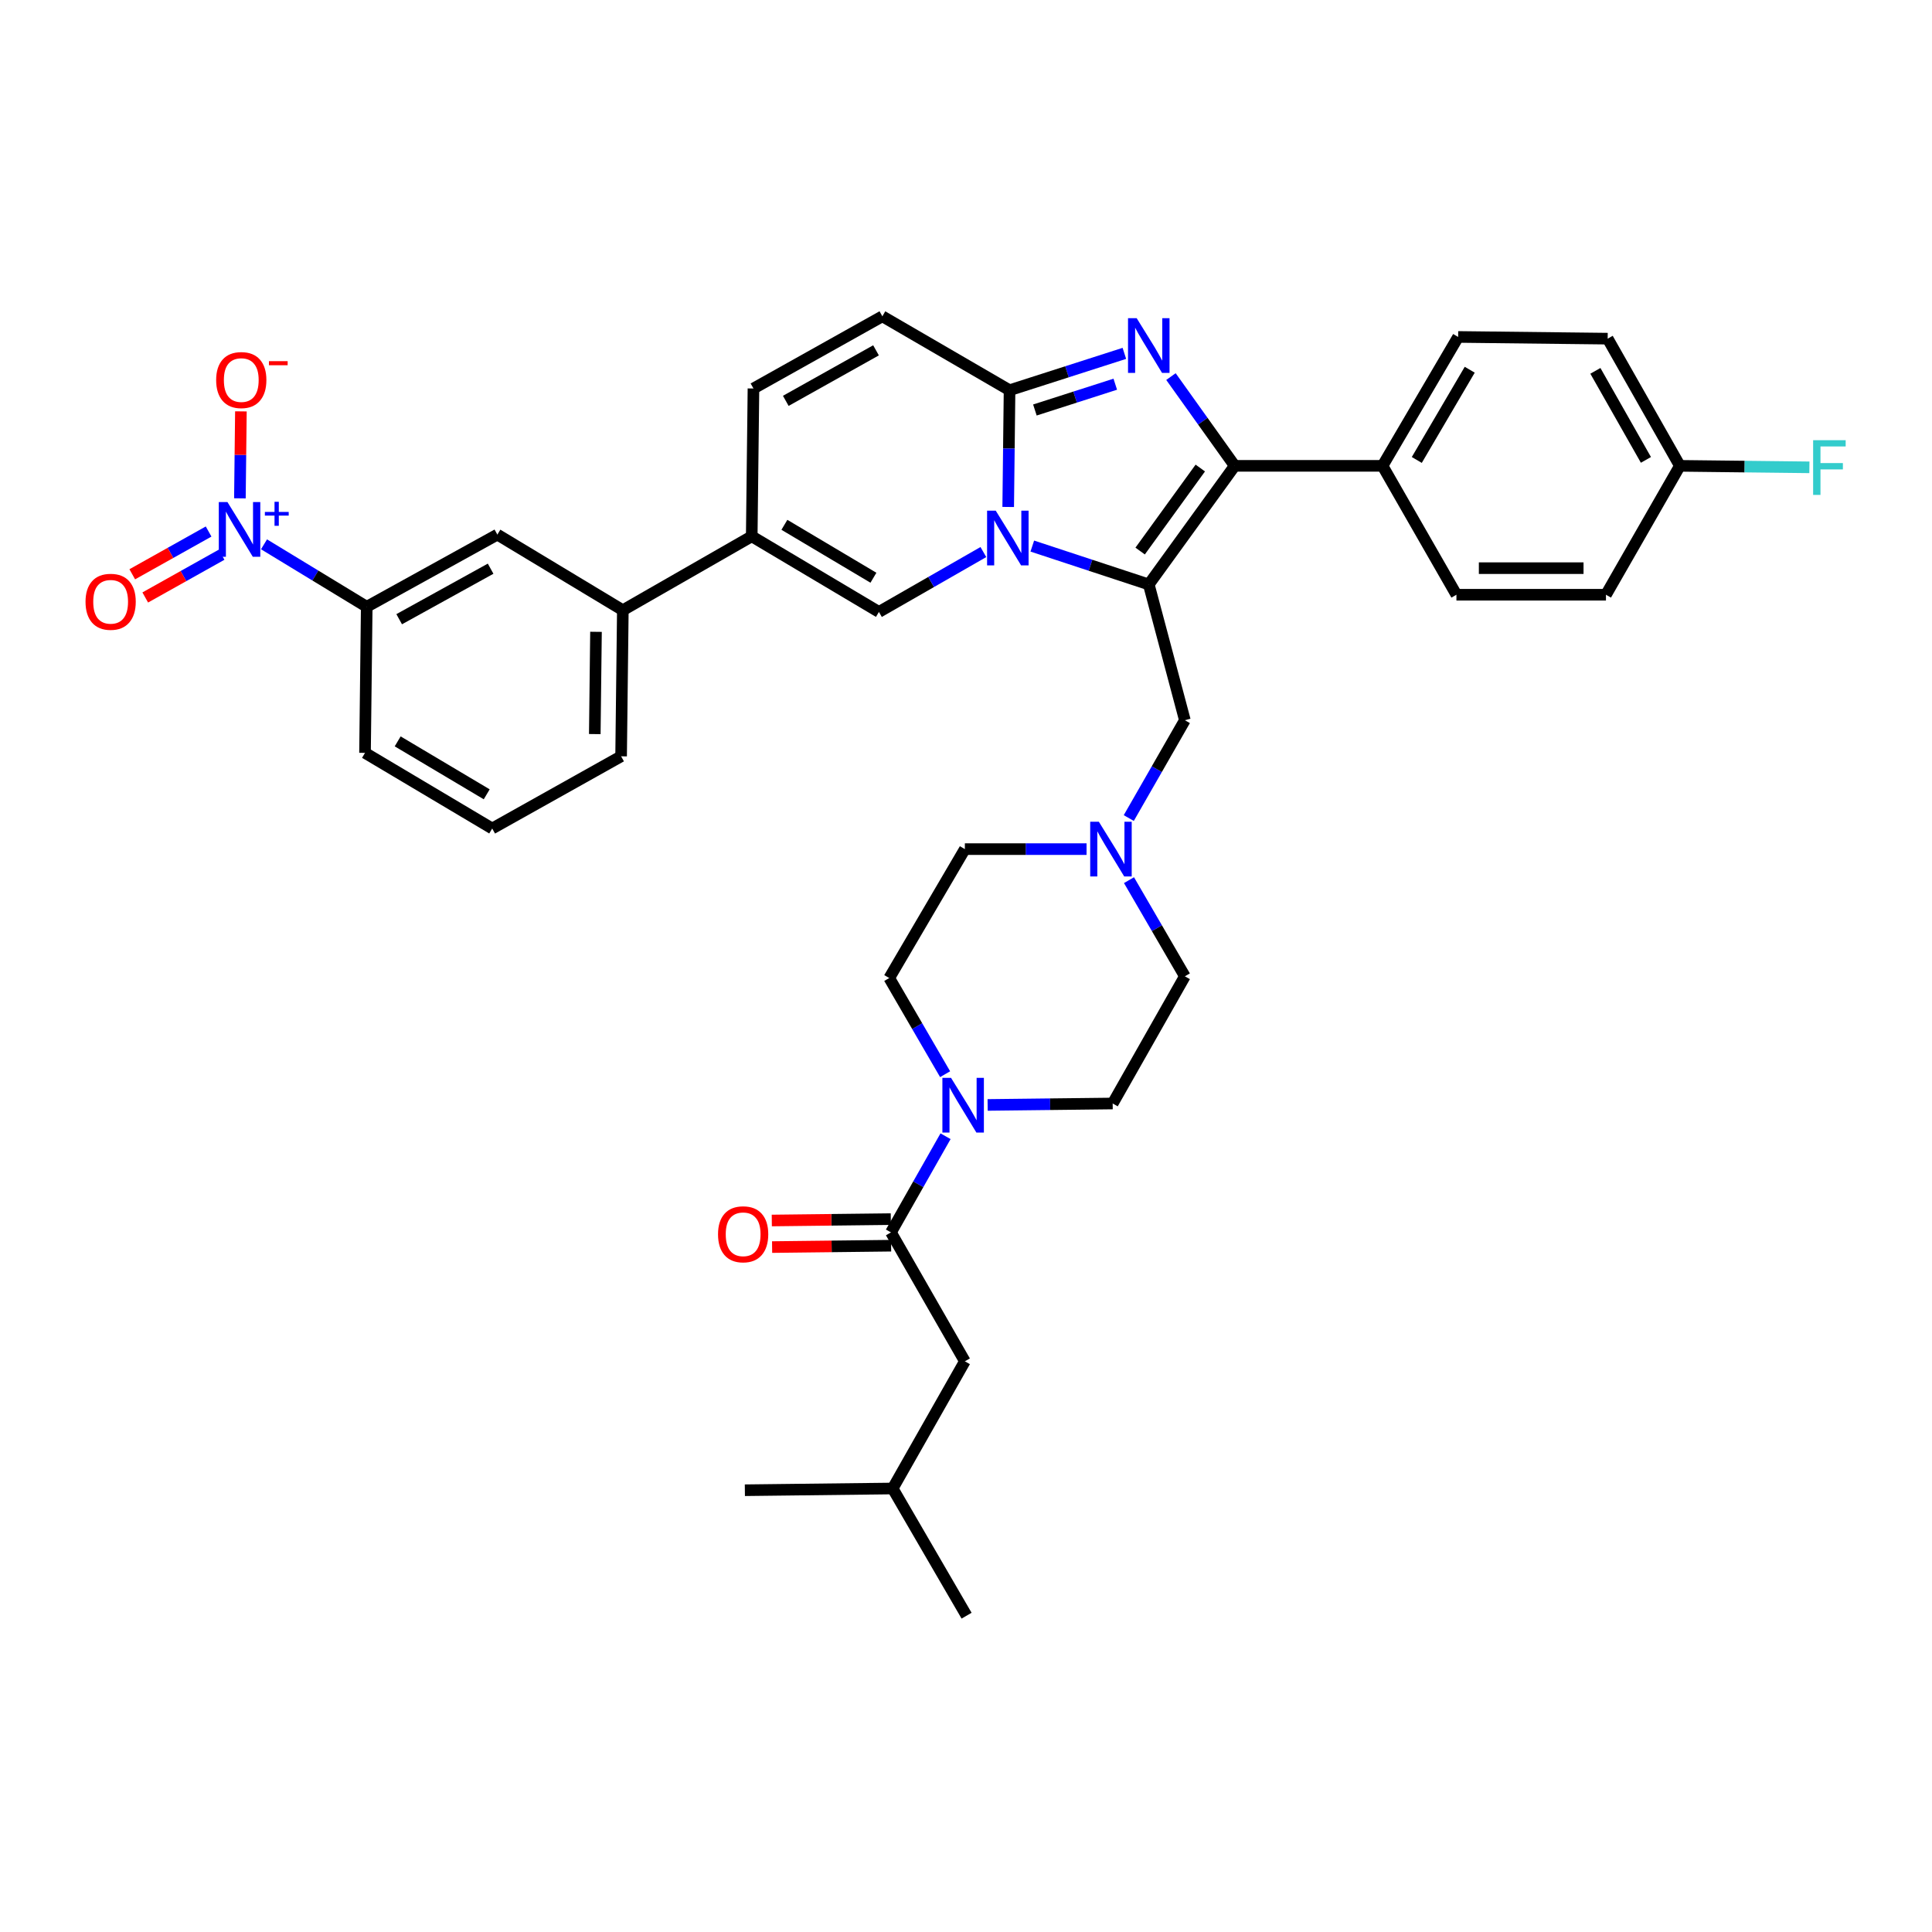 <?xml version='1.0' encoding='iso-8859-1'?>
<svg version='1.1' baseProfile='full'
              xmlns='http://www.w3.org/2000/svg'
                      xmlns:rdkit='http://www.rdkit.org/xml'
                      xmlns:xlink='http://www.w3.org/1999/xlink'
                  xml:space='preserve'
width='1000px' height='1000px' viewBox='0 0 1000 1000'>
<!-- END OF HEADER -->
<rect style='opacity:1.0;fill:#FFFFFF;stroke:none' width='1000' height='1000' x='0' y='0'> </rect>
<path class='bond-0' d='M 584.364,455.566 L 598.824,480.451' style='fill:none;fill-rule:evenodd;stroke:#0000FF;stroke-width:6px;stroke-linecap:butt;stroke-linejoin:miter;stroke-opacity:1' />
<path class='bond-0' d='M 598.824,480.451 L 613.284,505.335' style='fill:none;fill-rule:evenodd;stroke:#000000;stroke-width:6px;stroke-linecap:butt;stroke-linejoin:miter;stroke-opacity:1' />
<path class='bond-1' d='M 562.399,439.503 L 530.906,439.503' style='fill:none;fill-rule:evenodd;stroke:#0000FF;stroke-width:6px;stroke-linecap:butt;stroke-linejoin:miter;stroke-opacity:1' />
<path class='bond-1' d='M 530.906,439.503 L 499.413,439.503' style='fill:none;fill-rule:evenodd;stroke:#000000;stroke-width:6px;stroke-linecap:butt;stroke-linejoin:miter;stroke-opacity:1' />
<path class='bond-2' d='M 584.251,423.42 L 598.767,398.102' style='fill:none;fill-rule:evenodd;stroke:#0000FF;stroke-width:6px;stroke-linecap:butt;stroke-linejoin:miter;stroke-opacity:1' />
<path class='bond-2' d='M 598.767,398.102 L 613.284,372.784' style='fill:none;fill-rule:evenodd;stroke:#000000;stroke-width:6px;stroke-linecap:butt;stroke-linejoin:miter;stroke-opacity:1' />
<path class='bond-3' d='M 489.187,555.998 L 474.729,531.114' style='fill:none;fill-rule:evenodd;stroke:#0000FF;stroke-width:6px;stroke-linecap:butt;stroke-linejoin:miter;stroke-opacity:1' />
<path class='bond-3' d='M 474.729,531.114 L 460.272,506.229' style='fill:none;fill-rule:evenodd;stroke:#000000;stroke-width:6px;stroke-linecap:butt;stroke-linejoin:miter;stroke-opacity:1' />
<path class='bond-4' d='M 511.194,571.915 L 543.559,571.541' style='fill:none;fill-rule:evenodd;stroke:#0000FF;stroke-width:6px;stroke-linecap:butt;stroke-linejoin:miter;stroke-opacity:1' />
<path class='bond-4' d='M 543.559,571.541 L 575.923,571.167' style='fill:none;fill-rule:evenodd;stroke:#000000;stroke-width:6px;stroke-linecap:butt;stroke-linejoin:miter;stroke-opacity:1' />
<path class='bond-5' d='M 489.409,588.114 L 475.284,613.004' style='fill:none;fill-rule:evenodd;stroke:#0000FF;stroke-width:6px;stroke-linecap:butt;stroke-linejoin:miter;stroke-opacity:1' />
<path class='bond-5' d='M 475.284,613.004 L 461.158,637.894' style='fill:none;fill-rule:evenodd;stroke:#000000;stroke-width:6px;stroke-linecap:butt;stroke-linejoin:miter;stroke-opacity:1' />
<path class='bond-6' d='M 613.284,505.335 L 575.923,571.167' style='fill:none;fill-rule:evenodd;stroke:#000000;stroke-width:6px;stroke-linecap:butt;stroke-linejoin:miter;stroke-opacity:1' />
<path class='bond-7' d='M 499.413,439.503 L 460.272,506.229' style='fill:none;fill-rule:evenodd;stroke:#000000;stroke-width:6px;stroke-linecap:butt;stroke-linejoin:miter;stroke-opacity:1' />
<path class='bond-8' d='M 613.284,372.784 L 594.604,302.503' style='fill:none;fill-rule:evenodd;stroke:#000000;stroke-width:6px;stroke-linecap:butt;stroke-linejoin:miter;stroke-opacity:1' />
<path class='bond-9' d='M 456.71,163.722 L 389.991,201.083' style='fill:none;fill-rule:evenodd;stroke:#000000;stroke-width:6px;stroke-linecap:butt;stroke-linejoin:miter;stroke-opacity:1' />
<path class='bond-9' d='M 453.424,181.331 L 406.721,207.483' style='fill:none;fill-rule:evenodd;stroke:#000000;stroke-width:6px;stroke-linecap:butt;stroke-linejoin:miter;stroke-opacity:1' />
<path class='bond-10' d='M 456.71,163.722 L 522.542,201.977' style='fill:none;fill-rule:evenodd;stroke:#000000;stroke-width:6px;stroke-linecap:butt;stroke-linejoin:miter;stroke-opacity:1' />
<path class='bond-11' d='M 389.991,201.083 L 389.097,277.593' style='fill:none;fill-rule:evenodd;stroke:#000000;stroke-width:6px;stroke-linecap:butt;stroke-linejoin:miter;stroke-opacity:1' />
<path class='bond-12' d='M 389.097,277.593 L 322.378,315.848' style='fill:none;fill-rule:evenodd;stroke:#000000;stroke-width:6px;stroke-linecap:butt;stroke-linejoin:miter;stroke-opacity:1' />
<path class='bond-13' d='M 389.097,277.593 L 454.929,316.735' style='fill:none;fill-rule:evenodd;stroke:#000000;stroke-width:6px;stroke-linecap:butt;stroke-linejoin:miter;stroke-opacity:1' />
<path class='bond-13' d='M 406.003,271.639 L 452.085,299.038' style='fill:none;fill-rule:evenodd;stroke:#000000;stroke-width:6px;stroke-linecap:butt;stroke-linejoin:miter;stroke-opacity:1' />
<path class='bond-14' d='M 454.929,316.735 L 481.961,301.237' style='fill:none;fill-rule:evenodd;stroke:#000000;stroke-width:6px;stroke-linecap:butt;stroke-linejoin:miter;stroke-opacity:1' />
<path class='bond-14' d='M 481.961,301.237 L 508.993,285.74' style='fill:none;fill-rule:evenodd;stroke:#0000FF;stroke-width:6px;stroke-linecap:butt;stroke-linejoin:miter;stroke-opacity:1' />
<path class='bond-15' d='M 581.972,182.903 L 552.257,192.44' style='fill:none;fill-rule:evenodd;stroke:#0000FF;stroke-width:6px;stroke-linecap:butt;stroke-linejoin:miter;stroke-opacity:1' />
<path class='bond-15' d='M 552.257,192.44 L 522.542,201.977' style='fill:none;fill-rule:evenodd;stroke:#000000;stroke-width:6px;stroke-linecap:butt;stroke-linejoin:miter;stroke-opacity:1' />
<path class='bond-15' d='M 577.262,198.864 L 556.462,205.54' style='fill:none;fill-rule:evenodd;stroke:#0000FF;stroke-width:6px;stroke-linecap:butt;stroke-linejoin:miter;stroke-opacity:1' />
<path class='bond-15' d='M 556.462,205.54 L 535.661,212.216' style='fill:none;fill-rule:evenodd;stroke:#000000;stroke-width:6px;stroke-linecap:butt;stroke-linejoin:miter;stroke-opacity:1' />
<path class='bond-16' d='M 606.084,194.922 L 622.582,218.02' style='fill:none;fill-rule:evenodd;stroke:#0000FF;stroke-width:6px;stroke-linecap:butt;stroke-linejoin:miter;stroke-opacity:1' />
<path class='bond-16' d='M 622.582,218.02 L 639.081,241.119' style='fill:none;fill-rule:evenodd;stroke:#000000;stroke-width:6px;stroke-linecap:butt;stroke-linejoin:miter;stroke-opacity:1' />
<path class='bond-17' d='M 522.542,201.977 L 522.192,232.192' style='fill:none;fill-rule:evenodd;stroke:#000000;stroke-width:6px;stroke-linecap:butt;stroke-linejoin:miter;stroke-opacity:1' />
<path class='bond-17' d='M 522.192,232.192 L 521.842,262.407' style='fill:none;fill-rule:evenodd;stroke:#0000FF;stroke-width:6px;stroke-linecap:butt;stroke-linejoin:miter;stroke-opacity:1' />
<path class='bond-18' d='M 534.316,282.649 L 564.46,292.576' style='fill:none;fill-rule:evenodd;stroke:#0000FF;stroke-width:6px;stroke-linecap:butt;stroke-linejoin:miter;stroke-opacity:1' />
<path class='bond-18' d='M 564.46,292.576 L 594.604,302.503' style='fill:none;fill-rule:evenodd;stroke:#000000;stroke-width:6px;stroke-linecap:butt;stroke-linejoin:miter;stroke-opacity:1' />
<path class='bond-19' d='M 594.604,302.503 L 639.081,241.119' style='fill:none;fill-rule:evenodd;stroke:#000000;stroke-width:6px;stroke-linecap:butt;stroke-linejoin:miter;stroke-opacity:1' />
<path class='bond-19' d='M 590.134,285.223 L 621.268,242.254' style='fill:none;fill-rule:evenodd;stroke:#000000;stroke-width:6px;stroke-linecap:butt;stroke-linejoin:miter;stroke-opacity:1' />
<path class='bond-20' d='M 639.081,241.119 L 715.591,241.119' style='fill:none;fill-rule:evenodd;stroke:#000000;stroke-width:6px;stroke-linecap:butt;stroke-linejoin:miter;stroke-opacity:1' />
<path class='bond-21' d='M 136.653,281.734 L 163.236,297.901' style='fill:none;fill-rule:evenodd;stroke:#0000FF;stroke-width:6px;stroke-linecap:butt;stroke-linejoin:miter;stroke-opacity:1' />
<path class='bond-21' d='M 163.236,297.901 L 189.819,314.067' style='fill:none;fill-rule:evenodd;stroke:#000000;stroke-width:6px;stroke-linecap:butt;stroke-linejoin:miter;stroke-opacity:1' />
<path class='bond-22' d='M 124.172,257.936 L 124.432,235.432' style='fill:none;fill-rule:evenodd;stroke:#0000FF;stroke-width:6px;stroke-linecap:butt;stroke-linejoin:miter;stroke-opacity:1' />
<path class='bond-22' d='M 124.432,235.432 L 124.692,212.927' style='fill:none;fill-rule:evenodd;stroke:#FF0000;stroke-width:6px;stroke-linecap:butt;stroke-linejoin:miter;stroke-opacity:1' />
<path class='bond-23' d='M 107.973,275.116 L 88.214,286.183' style='fill:none;fill-rule:evenodd;stroke:#0000FF;stroke-width:6px;stroke-linecap:butt;stroke-linejoin:miter;stroke-opacity:1' />
<path class='bond-23' d='M 88.214,286.183 L 68.455,297.249' style='fill:none;fill-rule:evenodd;stroke:#FF0000;stroke-width:6px;stroke-linecap:butt;stroke-linejoin:miter;stroke-opacity:1' />
<path class='bond-23' d='M 114.696,287.119 L 94.937,298.186' style='fill:none;fill-rule:evenodd;stroke:#0000FF;stroke-width:6px;stroke-linecap:butt;stroke-linejoin:miter;stroke-opacity:1' />
<path class='bond-23' d='M 94.937,298.186 L 75.178,309.253' style='fill:none;fill-rule:evenodd;stroke:#FF0000;stroke-width:6px;stroke-linecap:butt;stroke-linejoin:miter;stroke-opacity:1' />
<path class='bond-24' d='M 715.591,241.119 L 754.732,174.4' style='fill:none;fill-rule:evenodd;stroke:#000000;stroke-width:6px;stroke-linecap:butt;stroke-linejoin:miter;stroke-opacity:1' />
<path class='bond-24' d='M 733.329,238.073 L 760.728,191.37' style='fill:none;fill-rule:evenodd;stroke:#000000;stroke-width:6px;stroke-linecap:butt;stroke-linejoin:miter;stroke-opacity:1' />
<path class='bond-25' d='M 715.591,241.119 L 753.846,307.838' style='fill:none;fill-rule:evenodd;stroke:#000000;stroke-width:6px;stroke-linecap:butt;stroke-linejoin:miter;stroke-opacity:1' />
<path class='bond-26' d='M 754.732,174.4 L 832.129,175.287' style='fill:none;fill-rule:evenodd;stroke:#000000;stroke-width:6px;stroke-linecap:butt;stroke-linejoin:miter;stroke-opacity:1' />
<path class='bond-27' d='M 753.846,307.838 L 831.243,307.838' style='fill:none;fill-rule:evenodd;stroke:#000000;stroke-width:6px;stroke-linecap:butt;stroke-linejoin:miter;stroke-opacity:1' />
<path class='bond-27' d='M 765.455,294.08 L 819.633,294.08' style='fill:none;fill-rule:evenodd;stroke:#000000;stroke-width:6px;stroke-linecap:butt;stroke-linejoin:miter;stroke-opacity:1' />
<path class='bond-28' d='M 869.498,241.119 L 831.243,307.838' style='fill:none;fill-rule:evenodd;stroke:#000000;stroke-width:6px;stroke-linecap:butt;stroke-linejoin:miter;stroke-opacity:1' />
<path class='bond-29' d='M 869.498,241.119 L 903.018,241.503' style='fill:none;fill-rule:evenodd;stroke:#000000;stroke-width:6px;stroke-linecap:butt;stroke-linejoin:miter;stroke-opacity:1' />
<path class='bond-29' d='M 903.018,241.503 L 936.539,241.887' style='fill:none;fill-rule:evenodd;stroke:#33CCCC;stroke-width:6px;stroke-linecap:butt;stroke-linejoin:miter;stroke-opacity:1' />
<path class='bond-30' d='M 869.498,241.119 L 832.129,175.287' style='fill:none;fill-rule:evenodd;stroke:#000000;stroke-width:6px;stroke-linecap:butt;stroke-linejoin:miter;stroke-opacity:1' />
<path class='bond-30' d='M 851.927,238.036 L 825.77,191.953' style='fill:none;fill-rule:evenodd;stroke:#000000;stroke-width:6px;stroke-linecap:butt;stroke-linejoin:miter;stroke-opacity:1' />
<path class='bond-31' d='M 189.819,314.067 L 257.432,276.707' style='fill:none;fill-rule:evenodd;stroke:#000000;stroke-width:6px;stroke-linecap:butt;stroke-linejoin:miter;stroke-opacity:1' />
<path class='bond-31' d='M 206.615,320.505 L 253.944,294.353' style='fill:none;fill-rule:evenodd;stroke:#000000;stroke-width:6px;stroke-linecap:butt;stroke-linejoin:miter;stroke-opacity:1' />
<path class='bond-32' d='M 189.819,314.067 L 188.932,389.683' style='fill:none;fill-rule:evenodd;stroke:#000000;stroke-width:6px;stroke-linecap:butt;stroke-linejoin:miter;stroke-opacity:1' />
<path class='bond-33' d='M 257.432,276.707 L 322.378,315.848' style='fill:none;fill-rule:evenodd;stroke:#000000;stroke-width:6px;stroke-linecap:butt;stroke-linejoin:miter;stroke-opacity:1' />
<path class='bond-34' d='M 322.378,315.848 L 321.483,391.464' style='fill:none;fill-rule:evenodd;stroke:#000000;stroke-width:6px;stroke-linecap:butt;stroke-linejoin:miter;stroke-opacity:1' />
<path class='bond-34' d='M 308.486,327.028 L 307.86,379.959' style='fill:none;fill-rule:evenodd;stroke:#000000;stroke-width:6px;stroke-linecap:butt;stroke-linejoin:miter;stroke-opacity:1' />
<path class='bond-35' d='M 188.932,389.683 L 254.764,428.833' style='fill:none;fill-rule:evenodd;stroke:#000000;stroke-width:6px;stroke-linecap:butt;stroke-linejoin:miter;stroke-opacity:1' />
<path class='bond-35' d='M 205.839,383.731 L 251.922,411.135' style='fill:none;fill-rule:evenodd;stroke:#000000;stroke-width:6px;stroke-linecap:butt;stroke-linejoin:miter;stroke-opacity:1' />
<path class='bond-36' d='M 321.483,391.464 L 254.764,428.833' style='fill:none;fill-rule:evenodd;stroke:#000000;stroke-width:6px;stroke-linecap:butt;stroke-linejoin:miter;stroke-opacity:1' />
<path class='bond-37' d='M 461.079,631.015 L 430.28,631.372' style='fill:none;fill-rule:evenodd;stroke:#000000;stroke-width:6px;stroke-linecap:butt;stroke-linejoin:miter;stroke-opacity:1' />
<path class='bond-37' d='M 430.28,631.372 L 399.481,631.729' style='fill:none;fill-rule:evenodd;stroke:#FF0000;stroke-width:6px;stroke-linecap:butt;stroke-linejoin:miter;stroke-opacity:1' />
<path class='bond-37' d='M 461.238,644.773 L 430.439,645.129' style='fill:none;fill-rule:evenodd;stroke:#000000;stroke-width:6px;stroke-linecap:butt;stroke-linejoin:miter;stroke-opacity:1' />
<path class='bond-37' d='M 430.439,645.129 L 399.641,645.486' style='fill:none;fill-rule:evenodd;stroke:#FF0000;stroke-width:6px;stroke-linecap:butt;stroke-linejoin:miter;stroke-opacity:1' />
<path class='bond-38' d='M 461.158,637.894 L 499.413,704.613' style='fill:none;fill-rule:evenodd;stroke:#000000;stroke-width:6px;stroke-linecap:butt;stroke-linejoin:miter;stroke-opacity:1' />
<path class='bond-39' d='M 499.413,704.613 L 462.045,770.445' style='fill:none;fill-rule:evenodd;stroke:#000000;stroke-width:6px;stroke-linecap:butt;stroke-linejoin:miter;stroke-opacity:1' />
<path class='bond-40' d='M 462.045,770.445 L 500.3,836.278' style='fill:none;fill-rule:evenodd;stroke:#000000;stroke-width:6px;stroke-linecap:butt;stroke-linejoin:miter;stroke-opacity:1' />
<path class='bond-41' d='M 462.045,770.445 L 385.542,771.34' style='fill:none;fill-rule:evenodd;stroke:#000000;stroke-width:6px;stroke-linecap:butt;stroke-linejoin:miter;stroke-opacity:1' />
<path  class='atom-0' d='M 568.769 425.343
L 578.049 440.343
Q 578.969 441.823, 580.449 444.503
Q 581.929 447.183, 582.009 447.343
L 582.009 425.343
L 585.769 425.343
L 585.769 453.663
L 581.889 453.663
L 571.929 437.263
Q 570.769 435.343, 569.529 433.143
Q 568.329 430.943, 567.969 430.263
L 567.969 453.663
L 564.289 453.663
L 564.289 425.343
L 568.769 425.343
' fill='#0000FF'/>
<path  class='atom-1' d='M 492.259 557.902
L 501.539 572.902
Q 502.459 574.382, 503.939 577.062
Q 505.419 579.742, 505.499 579.902
L 505.499 557.902
L 509.259 557.902
L 509.259 586.222
L 505.379 586.222
L 495.419 569.822
Q 494.259 567.902, 493.019 565.702
Q 491.819 563.502, 491.459 562.822
L 491.459 586.222
L 487.779 586.222
L 487.779 557.902
L 492.259 557.902
' fill='#0000FF'/>
<path  class='atom-11' d='M 588.344 164.689
L 597.624 179.689
Q 598.544 181.169, 600.024 183.849
Q 601.504 186.529, 601.584 186.689
L 601.584 164.689
L 605.344 164.689
L 605.344 193.009
L 601.464 193.009
L 591.504 176.609
Q 590.344 174.689, 589.104 172.489
Q 587.904 170.289, 587.544 169.609
L 587.544 193.009
L 583.864 193.009
L 583.864 164.689
L 588.344 164.689
' fill='#0000FF'/>
<path  class='atom-13' d='M 515.396 264.32
L 524.676 279.32
Q 525.596 280.8, 527.076 283.48
Q 528.556 286.16, 528.636 286.32
L 528.636 264.32
L 532.396 264.32
L 532.396 292.64
L 528.516 292.64
L 518.556 276.24
Q 517.396 274.32, 516.156 272.12
Q 514.956 269.92, 514.596 269.24
L 514.596 292.64
L 510.916 292.64
L 510.916 264.32
L 515.396 264.32
' fill='#0000FF'/>
<path  class='atom-16' d='M 117.726 259.871
L 127.006 274.871
Q 127.926 276.351, 129.406 279.031
Q 130.886 281.711, 130.966 281.871
L 130.966 259.871
L 134.726 259.871
L 134.726 288.191
L 130.846 288.191
L 120.886 271.791
Q 119.726 269.871, 118.486 267.671
Q 117.286 265.471, 116.926 264.791
L 116.926 288.191
L 113.246 288.191
L 113.246 259.871
L 117.726 259.871
' fill='#0000FF'/>
<path  class='atom-16' d='M 137.102 264.976
L 142.092 264.976
L 142.092 259.723
L 144.31 259.723
L 144.31 264.976
L 149.431 264.976
L 149.431 266.877
L 144.31 266.877
L 144.31 272.157
L 142.092 272.157
L 142.092 266.877
L 137.102 266.877
L 137.102 264.976
' fill='#0000FF'/>
<path  class='atom-23' d='M 938.474 227.846
L 955.314 227.846
L 955.314 231.086
L 942.274 231.086
L 942.274 239.686
L 953.874 239.686
L 953.874 242.966
L 942.274 242.966
L 942.274 256.166
L 938.474 256.166
L 938.474 227.846
' fill='#33CCCC'/>
<path  class='atom-27' d='M 111.881 196.715
Q 111.881 189.915, 115.241 186.115
Q 118.601 182.315, 124.881 182.315
Q 131.161 182.315, 134.521 186.115
Q 137.881 189.915, 137.881 196.715
Q 137.881 203.595, 134.481 207.515
Q 131.081 211.395, 124.881 211.395
Q 118.641 211.395, 115.241 207.515
Q 111.881 203.635, 111.881 196.715
M 124.881 208.195
Q 129.201 208.195, 131.521 205.315
Q 133.881 202.395, 133.881 196.715
Q 133.881 191.155, 131.521 188.355
Q 129.201 185.515, 124.881 185.515
Q 120.561 185.515, 118.201 188.315
Q 115.881 191.115, 115.881 196.715
Q 115.881 202.435, 118.201 205.315
Q 120.561 208.195, 124.881 208.195
' fill='#FF0000'/>
<path  class='atom-27' d='M 139.201 186.937
L 148.889 186.937
L 148.889 189.049
L 139.201 189.049
L 139.201 186.937
' fill='#FF0000'/>
<path  class='atom-28' d='M 44.267 311.48
Q 44.267 304.68, 47.627 300.88
Q 50.987 297.08, 57.267 297.08
Q 63.547 297.08, 66.907 300.88
Q 70.267 304.68, 70.267 311.48
Q 70.267 318.36, 66.867 322.28
Q 63.467 326.16, 57.267 326.16
Q 51.027 326.16, 47.627 322.28
Q 44.267 318.4, 44.267 311.48
M 57.267 322.96
Q 61.587 322.96, 63.907 320.08
Q 66.267 317.16, 66.267 311.48
Q 66.267 305.92, 63.907 303.12
Q 61.587 300.28, 57.267 300.28
Q 52.947 300.28, 50.587 303.08
Q 48.267 305.88, 48.267 311.48
Q 48.267 317.2, 50.587 320.08
Q 52.947 322.96, 57.267 322.96
' fill='#FF0000'/>
<path  class='atom-33' d='M 371.648 638.861
Q 371.648 632.061, 375.008 628.261
Q 378.368 624.461, 384.648 624.461
Q 390.928 624.461, 394.288 628.261
Q 397.648 632.061, 397.648 638.861
Q 397.648 645.741, 394.248 649.661
Q 390.848 653.541, 384.648 653.541
Q 378.408 653.541, 375.008 649.661
Q 371.648 645.781, 371.648 638.861
M 384.648 650.341
Q 388.968 650.341, 391.288 647.461
Q 393.648 644.541, 393.648 638.861
Q 393.648 633.301, 391.288 630.501
Q 388.968 627.661, 384.648 627.661
Q 380.328 627.661, 377.968 630.461
Q 375.648 633.261, 375.648 638.861
Q 375.648 644.581, 377.968 647.461
Q 380.328 650.341, 384.648 650.341
' fill='#FF0000'/>
</svg>
